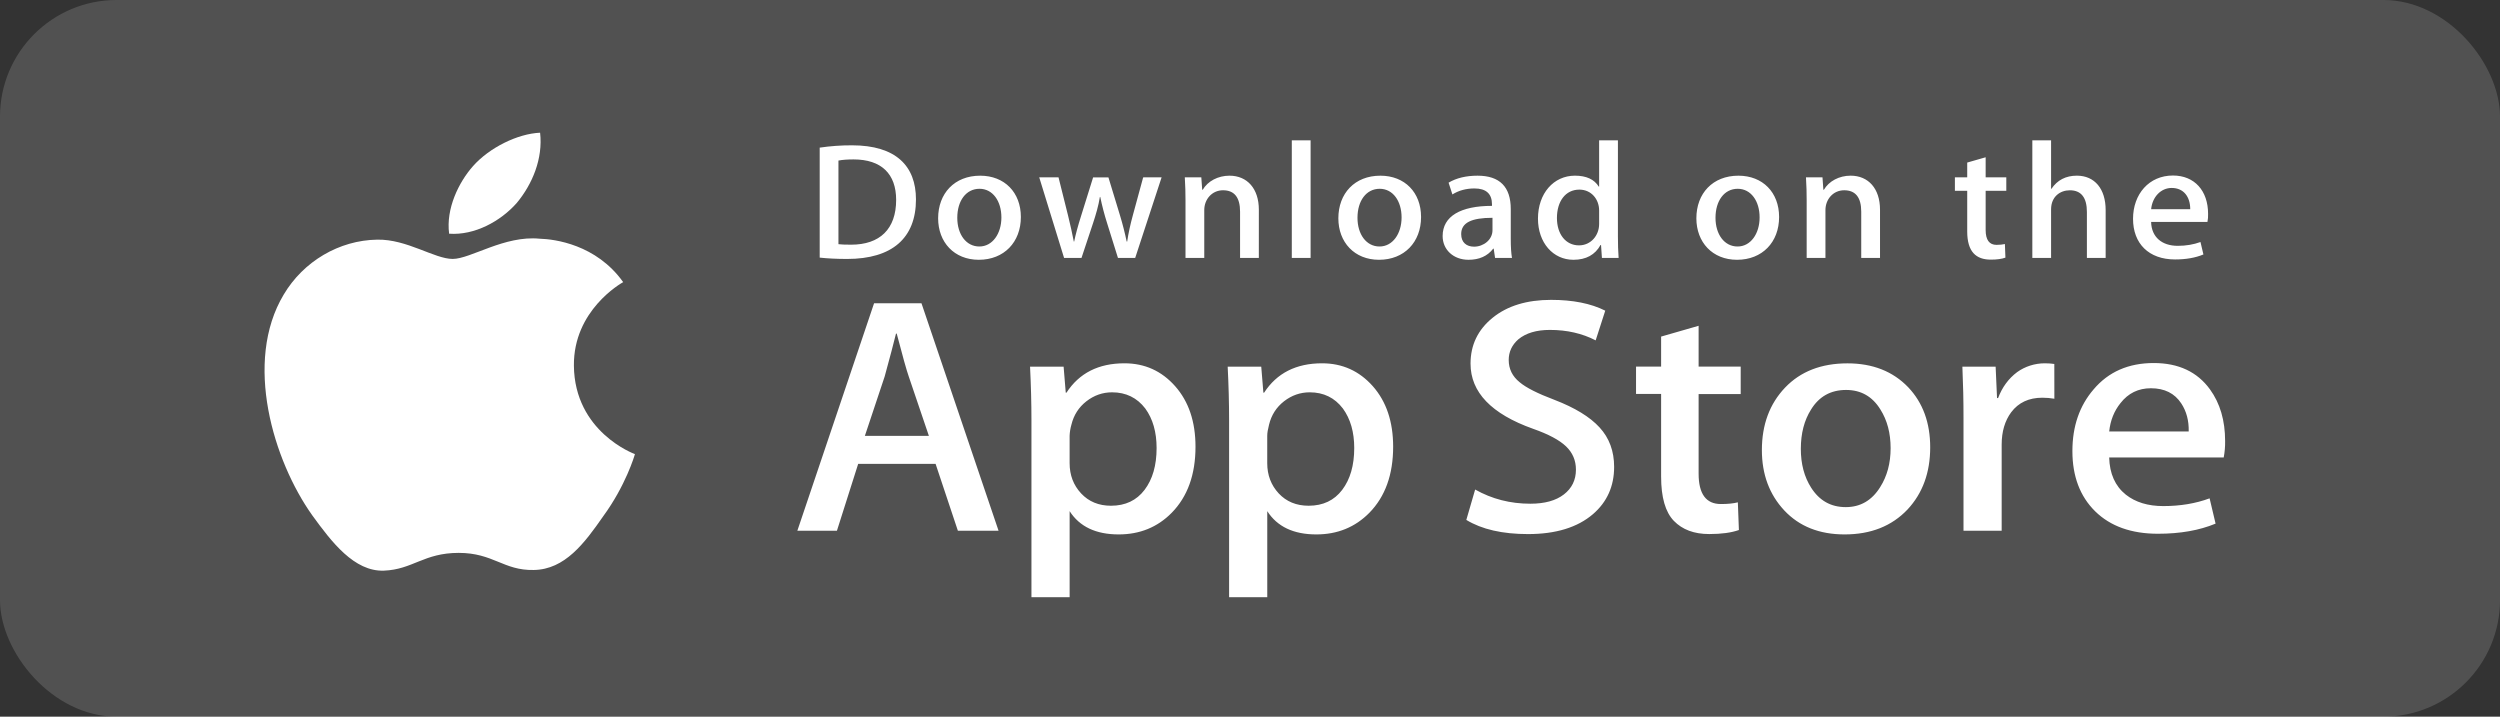 <svg width="150" height="43" viewBox="0 0 150 43" fill="none" xmlns="http://www.w3.org/2000/svg">
<rect x="0" y="0" width="150" height="43" fill="#333333" stroke="none"/>
<rect width="150" height="43" rx="7" fill="white" fill-opacity="0.15"/>
<path d="M34.434 21.937C34.403 18.618 37.259 17.003 37.39 16.927C35.772 14.658 33.265 14.348 32.383 14.323C30.277 14.11 28.235 15.536 27.162 15.536C26.068 15.536 24.416 14.344 22.635 14.379C20.344 14.413 18.201 15.689 17.025 17.671C14.599 21.712 16.409 27.65 18.733 30.916C19.895 32.517 21.254 34.302 23.032 34.239C24.772 34.171 25.422 33.173 27.522 33.173C29.602 33.173 30.212 34.239 32.026 34.199C33.893 34.171 35.069 32.592 36.191 30.978C37.534 29.146 38.074 27.339 38.095 27.246C38.052 27.232 34.47 25.915 34.434 21.937V21.937ZM31.008 12.175C31.943 11.049 32.584 9.517 32.406 7.963C31.052 8.021 29.358 8.864 28.383 9.965C27.52 10.936 26.749 12.526 26.948 14.022C28.469 14.131 30.031 13.283 31.008 12.175V12.175Z" fill="white"/>
<path d="M59.913 31.843H57.472L56.136 27.834H51.49L50.216 31.843H47.841L52.445 18.194H55.288L59.913 31.843ZM55.733 26.152L54.524 22.587C54.396 22.223 54.155 21.366 53.803 20.016H53.76C53.618 20.597 53.391 21.454 53.081 22.587L51.892 26.152H55.733ZM71.73 26.801C71.73 28.475 71.254 29.798 70.301 30.769C69.448 31.634 68.387 32.065 67.122 32.065C65.757 32.065 64.775 31.601 64.178 30.669V35.833H61.887V25.236C61.887 24.184 61.858 23.107 61.803 22.001H63.817L63.945 23.561H63.988C64.752 22.386 65.911 21.798 67.467 21.798C68.684 21.798 69.699 22.256 70.511 23.174C71.323 24.094 71.73 25.302 71.73 26.801ZM69.396 26.881C69.396 25.923 69.17 25.133 68.717 24.511C68.222 23.863 67.556 23.539 66.723 23.539C66.157 23.539 65.644 23.72 65.185 24.076C64.725 24.435 64.424 24.903 64.284 25.484C64.221 25.701 64.185 25.924 64.177 26.149V27.791C64.177 28.506 64.407 29.11 64.867 29.605C65.327 30.097 65.924 30.344 66.659 30.344C67.522 30.344 68.194 30.025 68.674 29.392C69.155 28.758 69.396 27.921 69.396 26.881ZM83.589 26.801C83.589 28.475 83.113 29.798 82.16 30.769C81.306 31.634 80.246 32.065 78.981 32.065C77.615 32.065 76.633 31.601 76.036 30.669V35.833H73.746V25.236C73.746 24.184 73.717 23.107 73.661 22.001H75.675L75.803 23.561H75.846C76.609 22.386 77.769 21.798 79.325 21.798C80.541 21.798 81.556 22.256 82.371 23.174C83.181 24.094 83.589 25.302 83.589 26.801ZM81.254 26.881C81.254 25.923 81.027 25.133 80.574 24.511C80.079 23.863 79.416 23.539 78.582 23.539C78.017 23.539 77.503 23.72 77.042 24.076C76.582 24.435 76.282 24.903 76.142 25.484C76.072 25.755 76.034 25.975 76.034 26.149V27.791C76.034 28.506 76.265 29.11 76.723 29.605C77.183 30.096 77.78 30.344 78.517 30.344C79.381 30.344 80.053 30.025 80.532 29.392C81.013 28.758 81.254 27.921 81.254 26.881ZM96.848 28.014C96.848 29.176 96.423 30.121 95.577 30.85C94.647 31.646 93.348 32.045 91.682 32.045C90.143 32.045 88.91 31.762 87.979 31.195L88.509 29.372C89.514 29.94 90.617 30.223 91.819 30.223C92.683 30.223 93.354 30.037 93.833 29.666C94.314 29.295 94.556 28.799 94.556 28.179C94.556 27.624 94.356 27.16 93.961 26.781C93.565 26.404 92.909 26.052 91.988 25.729C89.485 24.838 88.232 23.534 88.232 21.819C88.232 20.699 88.675 19.782 89.558 19.066C90.441 18.35 91.612 17.992 93.069 17.992C94.371 17.992 95.455 18.208 96.315 18.64L95.74 20.422C94.93 20.004 94.016 19.795 92.993 19.795C92.185 19.795 91.551 19.985 91.098 20.362C90.716 20.699 90.523 21.111 90.523 21.599C90.523 22.137 90.743 22.584 91.181 22.935C91.562 23.258 92.256 23.61 93.26 23.988C94.491 24.461 95.396 25.013 95.975 25.647C96.558 26.281 96.848 27.072 96.848 28.014ZM104.442 23.642H101.917V28.42C101.917 29.636 102.362 30.242 103.253 30.242C103.663 30.242 104.002 30.209 104.271 30.14L104.334 31.801C103.883 31.962 103.289 32.043 102.553 32.043C101.648 32.043 100.941 31.779 100.431 31.252C99.922 30.725 99.667 29.842 99.667 28.599V23.638H98.162V21.997H99.667V20.195L101.917 19.547V21.997H104.442V23.642ZM115.812 26.841C115.812 28.354 115.359 29.596 114.454 30.567C113.507 31.567 112.248 32.065 110.678 32.065C109.163 32.065 107.959 31.586 107.06 30.629C106.162 29.67 105.713 28.462 105.713 27.005C105.713 25.48 106.177 24.231 107.102 23.259C108.029 22.287 109.278 21.801 110.848 21.801C112.361 21.801 113.576 22.281 114.496 23.239C115.375 24.168 115.812 25.368 115.812 26.841ZM113.437 26.891C113.437 25.989 113.233 25.216 112.824 24.569C112.344 23.788 111.656 23.397 110.765 23.397C109.848 23.397 109.144 23.788 108.665 24.569C108.254 25.216 108.05 26.003 108.05 26.932C108.05 27.835 108.254 28.61 108.665 29.255C109.16 30.037 109.851 30.427 110.746 30.427C111.622 30.427 112.308 30.028 112.805 29.236C113.226 28.573 113.437 27.795 113.437 26.891ZM123.262 23.924C123.023 23.883 122.782 23.863 122.539 23.863C121.734 23.863 121.11 24.153 120.672 24.735C120.292 25.248 120.1 25.896 120.1 26.679V31.843H117.81V25.1C117.812 24.067 117.789 23.034 117.743 22.002H119.738L119.822 23.885H119.885C120.128 23.238 120.509 22.716 121.031 22.325C121.509 21.983 122.09 21.799 122.687 21.798C122.898 21.798 123.09 21.812 123.259 21.838L123.262 23.924ZM133.507 26.456C133.513 26.789 133.485 27.121 133.423 27.448H126.551C126.576 28.42 126.909 29.165 127.548 29.678C128.127 30.135 128.876 30.365 129.796 30.365C130.813 30.365 131.741 30.211 132.576 29.9L132.935 31.417C131.96 31.823 130.808 32.025 129.479 32.025C127.88 32.025 126.625 31.576 125.711 30.68C124.8 29.782 124.344 28.576 124.344 27.065C124.344 25.582 124.768 24.346 125.618 23.361C126.508 22.309 127.71 21.782 129.223 21.782C130.709 21.782 131.834 22.309 132.598 23.361C133.203 24.195 133.507 25.229 133.507 26.456ZM131.322 25.889C131.338 25.24 131.188 24.681 130.878 24.208C130.481 23.599 129.871 23.295 129.053 23.295C128.304 23.295 127.694 23.592 127.23 24.186C126.848 24.659 126.621 25.227 126.552 25.887L131.322 25.889Z" fill="white"/>
<path d="M50.829 15.537C50.192 15.537 49.64 15.507 49.182 15.457V8.858C49.823 8.763 50.472 8.717 51.121 8.719C53.748 8.719 54.958 9.952 54.958 11.964C54.958 14.284 53.529 15.537 50.829 15.537ZM51.214 9.565C50.859 9.565 50.557 9.585 50.307 9.634V14.651C50.442 14.671 50.702 14.681 51.067 14.681C52.789 14.681 53.769 13.745 53.769 11.993C53.769 10.431 52.882 9.565 51.214 9.565ZM58.728 15.587C57.248 15.587 56.288 14.532 56.288 13.099C56.288 11.606 57.268 10.541 58.812 10.541C60.272 10.541 61.252 11.546 61.252 13.02C61.252 14.532 60.241 15.587 58.728 15.587ZM58.772 11.327C57.958 11.327 57.437 12.053 57.437 13.068C57.437 14.064 57.969 14.79 58.761 14.79C59.553 14.79 60.084 14.014 60.084 13.048C60.084 12.063 59.563 11.327 58.772 11.327ZM69.696 10.641L68.111 15.477H67.078L66.422 13.377C66.259 12.863 66.123 12.342 66.015 11.815H65.993C65.91 12.342 65.754 12.87 65.587 13.377L64.889 15.477H63.845L62.354 10.641H63.511L64.085 12.94C64.22 13.488 64.334 14.005 64.429 14.493H64.45C64.533 14.086 64.668 13.577 64.867 12.95L65.587 10.642H66.505L67.193 12.901C67.36 13.449 67.495 13.986 67.601 14.494H67.631C67.704 13.996 67.819 13.468 67.975 12.901L68.59 10.642L69.696 10.641ZM75.53 15.477H74.404V12.7C74.404 11.845 74.061 11.416 73.382 11.416C72.715 11.416 72.256 11.964 72.256 12.601V15.477H71.13V12.023C71.13 11.595 71.12 11.137 71.088 10.64H72.079L72.132 11.386H72.163C72.466 10.869 73.081 10.541 73.769 10.541C74.833 10.541 75.531 11.318 75.531 12.581L75.53 15.477ZM78.636 15.477H77.508V8.421H78.636V15.477ZM82.741 15.587C81.262 15.587 80.301 14.532 80.301 13.099C80.301 11.606 81.281 10.541 82.824 10.541C84.284 10.541 85.264 11.546 85.264 13.02C85.265 14.532 84.253 15.587 82.741 15.587ZM82.783 11.327C81.97 11.327 81.449 12.053 81.449 13.068C81.449 14.064 81.982 14.79 82.771 14.79C83.564 14.79 84.095 14.014 84.095 13.048C84.096 12.063 83.576 11.327 82.783 11.327ZM89.704 15.477L89.622 14.921H89.592C89.249 15.369 88.747 15.587 88.111 15.587C87.203 15.587 86.558 14.98 86.558 14.164C86.558 12.97 87.642 12.352 89.519 12.352V12.263C89.519 11.626 89.166 11.307 88.467 11.307C87.968 11.307 87.529 11.427 87.144 11.666L86.915 10.96C87.383 10.681 87.968 10.541 88.654 10.541C89.978 10.541 90.646 11.208 90.646 12.542V14.324C90.646 14.812 90.669 15.19 90.719 15.478L89.704 15.477ZM89.549 13.068C88.299 13.068 87.671 13.357 87.671 14.044C87.671 14.551 87.995 14.8 88.444 14.8C89.016 14.8 89.549 14.382 89.549 13.815V13.068ZM96.115 15.477L96.062 14.701H96.031C95.707 15.288 95.164 15.587 94.404 15.587C93.182 15.587 92.278 14.562 92.278 13.118C92.278 11.606 93.216 10.54 94.496 10.54C95.174 10.54 95.655 10.758 95.925 11.197H95.948V8.421H97.075V14.174C97.075 14.642 97.087 15.079 97.117 15.477H96.115ZM95.948 12.631C95.948 11.954 95.478 11.377 94.762 11.377C93.927 11.377 93.416 12.084 93.416 13.079C93.416 14.054 93.946 14.722 94.739 14.722C95.447 14.722 95.948 14.134 95.948 13.438V12.631ZM104.222 15.587C102.742 15.587 101.782 14.532 101.782 13.099C101.782 11.606 102.762 10.541 104.305 10.541C105.766 10.541 106.746 11.546 106.746 13.02C106.747 14.532 105.736 15.587 104.222 15.587ZM104.263 11.327C103.451 11.327 102.93 12.053 102.93 13.068C102.93 14.064 103.462 14.79 104.253 14.79C105.046 14.79 105.576 14.014 105.576 13.048C105.579 12.063 105.058 11.327 104.263 11.327ZM112.801 15.477H111.674V12.7C111.674 11.845 111.33 11.416 110.652 11.416C109.985 11.416 109.527 11.964 109.527 12.601V15.477H108.4V12.023C108.4 11.595 108.39 11.137 108.358 10.64H109.349L109.402 11.386H109.433C109.735 10.869 110.35 10.54 111.038 10.54C112.102 10.54 112.801 11.316 112.801 12.58V15.477ZM120.378 11.447H119.139V13.795C119.139 14.393 119.356 14.692 119.794 14.692C119.993 14.692 120.16 14.671 120.294 14.642L120.325 15.458C120.107 15.538 119.815 15.578 119.451 15.578C118.564 15.578 118.033 15.11 118.033 13.886V11.447H117.294V10.641H118.033V9.754L119.139 9.436V10.64H120.378V11.447ZM126.339 15.477H125.214V12.721C125.214 11.855 124.871 11.417 124.192 11.417C123.609 11.417 123.065 11.795 123.065 12.562V15.477H121.94V8.421H123.065V11.327H123.088C123.442 10.8 123.956 10.54 124.611 10.54C125.684 10.54 126.339 11.336 126.339 12.601V15.477ZM132.446 13.318H129.067C129.089 14.233 129.724 14.75 130.664 14.75C131.163 14.75 131.623 14.67 132.029 14.521L132.205 15.268C131.725 15.467 131.161 15.567 130.505 15.567C128.92 15.567 127.982 14.611 127.982 13.129C127.982 11.646 128.942 10.531 130.378 10.531C131.673 10.531 132.485 11.447 132.485 12.83C132.492 12.994 132.479 13.157 132.446 13.318ZM131.414 12.551C131.414 11.805 131.019 11.277 130.3 11.277C129.653 11.277 129.141 11.815 129.068 12.551H131.414Z" fill="white"/>
</svg>

